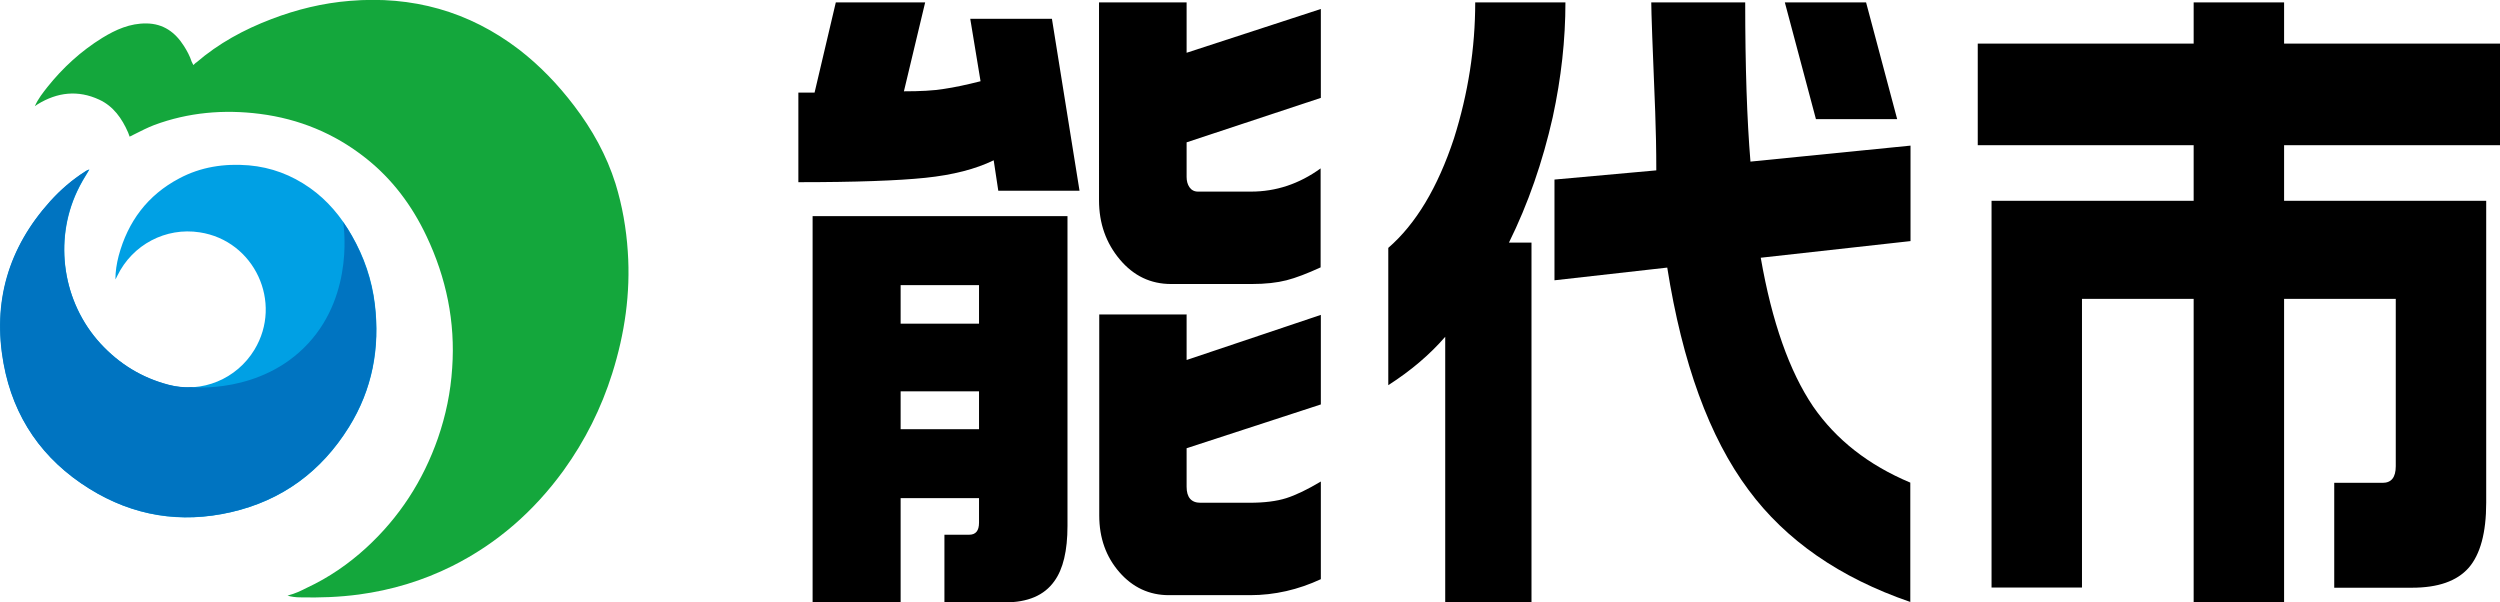 <?xml version="1.0" encoding="UTF-8"?>
<svg id="b" data-name="レイヤー 2" xmlns="http://www.w3.org/2000/svg" viewBox="0 0 114.17 27.5">
  <g id="c" data-name="絵柄">
    <g>
      <g>
        <g id="d" data-name="ORFGNn">
          <g>
            <path d="m8.96,2.86c1.02-.88,2.18-1.51,3.44-1.99,1.15-.44,2.34-.73,3.57-.83,2.85-.24,5.44.47,7.73,2.22.96.74,1.79,1.61,2.52,2.57.83,1.09,1.48,2.26,1.89,3.56.31,1.01.49,2.04.56,3.1.13,1.9-.14,3.75-.71,5.56-.5,1.59-1.24,3.07-2.22,4.43-1.35,1.86-3.03,3.34-5.09,4.37-1.34.67-2.77,1.1-4.26,1.3-.9.12-1.78.15-2.69.13-.18,0-.42-.03-.57-.08.38-.1.61-.22.89-.36.99-.46,1.89-1.08,2.69-1.81,1.52-1.39,2.61-3.07,3.29-5.02.36-1.04.58-2.1.65-3.2.15-2.11-.27-4.12-1.17-6.02-.66-1.4-1.57-2.62-2.79-3.58-1.42-1.12-3.03-1.78-4.82-2.01-1.65-.21-3.27-.07-4.83.51-.31.12-.58.26-.9.42l-.22.11-.07-.19c-.28-.64-.67-1.2-1.32-1.5-.97-.45-1.91-.34-2.81.21-.03.02-.06.04-.13.09.16-.36.37-.61.57-.87.71-.89,1.54-1.65,2.51-2.25.62-.38,1.27-.67,2.02-.66.77.01,1.31.4,1.71,1.03.14.22.27.46.35.71l.08.16.13-.12Z" fill="#14a73c"/>
            <path d="m4.08,7.75c-.2.32-.4.66-.55.98-1.08,2.29-.66,5.09,1.06,6.96.86.93,1.89,1.57,3.12,1.89,1.51.39,3.1-.27,3.91-1.61,1.31-2.16,0-4.98-2.5-5.36-1.55-.24-3.07.56-3.76,1.98-.02.05-.04.08-.09.17,0-.37.06-.73.15-1.08.42-1.56,1.32-2.77,2.76-3.53.99-.53,2.06-.69,3.18-.6,1.03.09,1.95.44,2.79,1.03.81.57,1.43,1.32,1.92,2.18.56.97.92,2.02,1.05,3.13.24,2-.11,3.89-1.18,5.61-1.26,2.03-3.06,3.36-5.39,3.89-2.29.53-4.46.18-6.46-1.07-2.14-1.33-3.47-3.25-3.92-5.72-.51-2.8.22-5.29,2.13-7.41.47-.52,1.01-.98,1.6-1.36.04-.03.09-.05.18-.09Z" fill="#00a0e4"/>
          </g>
        </g>
        <path d="m8.73,17.68c-.34.02-.69-.02-1.03-.11-1.22-.32-2.26-.95-3.12-1.89-1.71-1.87-2.14-4.67-1.06-6.96.15-.32.35-.66.55-.98-.1.04-.14.06-.18.09-.6.38-1.13.84-1.6,1.36C.37,11.32-.35,13.8.16,16.6c.45,2.47,1.78,4.39,3.92,5.72,2,1.24,4.17,1.59,6.46,1.07,2.34-.54,4.13-1.86,5.39-3.89,1.07-1.72,1.42-3.61,1.18-5.61-.14-1.11-.5-2.16-1.05-3.13-.12-.21-.25-.42-.39-.62,0,0,.56,3.22-1.6,5.55s-5.33,1.99-5.33,1.99Z" fill="#0074c1"/>
      </g>
      <g>
        <path d="m42.25.11l-.97,4.06c.74,0,1.35-.03,1.83-.11.48-.07,1.04-.19,1.67-.35l-.47-2.85h3.73l1.26,7.85h-3.71l-.21-1.39c-.82.4-1.86.67-3.12.8-1.25.13-3.19.2-5.8.2v-4.09h.74l.97-4.12h4.07Zm6.5,9.76v14.15c0,1.13-.2,1.97-.6,2.52-.46.65-1.21.97-2.26.97h-2.76v-3.09h1.13c.3,0,.45-.18.45-.55v-1.12h-3.58v4.76h-4.02V9.87h11.65Zm-7.62,4.91h3.58v-1.76h-3.58v1.76Zm0,4.82h3.58v-1.73h-3.58v1.73ZM54.19.11v2.3l6.13-2v4.06l-6.13,2.03v1.58c0,.18.04.34.13.47.09.13.22.2.39.2h2.42c1.14,0,2.2-.35,3.18-1.06v4.52c-.61.28-1.13.48-1.56.59-.43.11-.96.17-1.59.17h-3.68c-.93,0-1.71-.37-2.34-1.12-.63-.75-.95-1.65-.95-2.7V.11h4Zm0,14.24v2.09l6.13-2.06v4.09l-6.13,2v1.76c0,.48.21.73.63.73h2.24c.68,0,1.24-.07,1.68-.21.44-.14.96-.39,1.58-.76v4.46c-1.03.48-2.11.73-3.23.73h-3.71c-.89,0-1.65-.35-2.26-1.05-.61-.7-.92-1.56-.92-2.59v-9.18h4Z"/>
        <path d="m71.49.11c0,1.7-.19,3.44-.58,5.24-.46,2.04-1.12,3.95-2,5.73h1.03v16.42h-3.94v-12.12c-.7.81-1.57,1.55-2.6,2.21v-6.27c1.26-1.09,2.26-2.76,3-5,.65-2.06.97-4.13.97-6.21h4.13Zm-.5,8.09l4.65-.42c0-.95-.02-1.84-.05-2.67-.12-2.91-.18-4.58-.18-5h4.29c0,2.93.08,5.35.24,7.27l7.31-.73v4.36l-6.84.76c.51,2.93,1.31,5.19,2.39,6.79,1.05,1.52,2.53,2.68,4.44,3.48v5.45c-3.23-1.11-5.69-2.82-7.39-5.12-1.79-2.4-3.02-5.79-3.71-10.15l-5.15.58v-4.61ZM85.22.11l1.42,5.33h-3.71l-1.42-5.33h3.71Z"/>
        <path d="m104.31.11v1.88h9.86v4.64h-9.86v2.54h9.23v13.79c0,1.37-.27,2.36-.8,2.97-.54.61-1.4.91-2.59.91h-3.55v-4.79h2.21c.4,0,.6-.25.6-.76v-7.64h-5.1v13.85h-4.13v-13.85h-5.1v13.18h-4.13V9.17h9.23v-2.54h-9.86V1.99h9.86V.11h4.13Z"/>
      </g>
    </g>
  </g>
</svg>